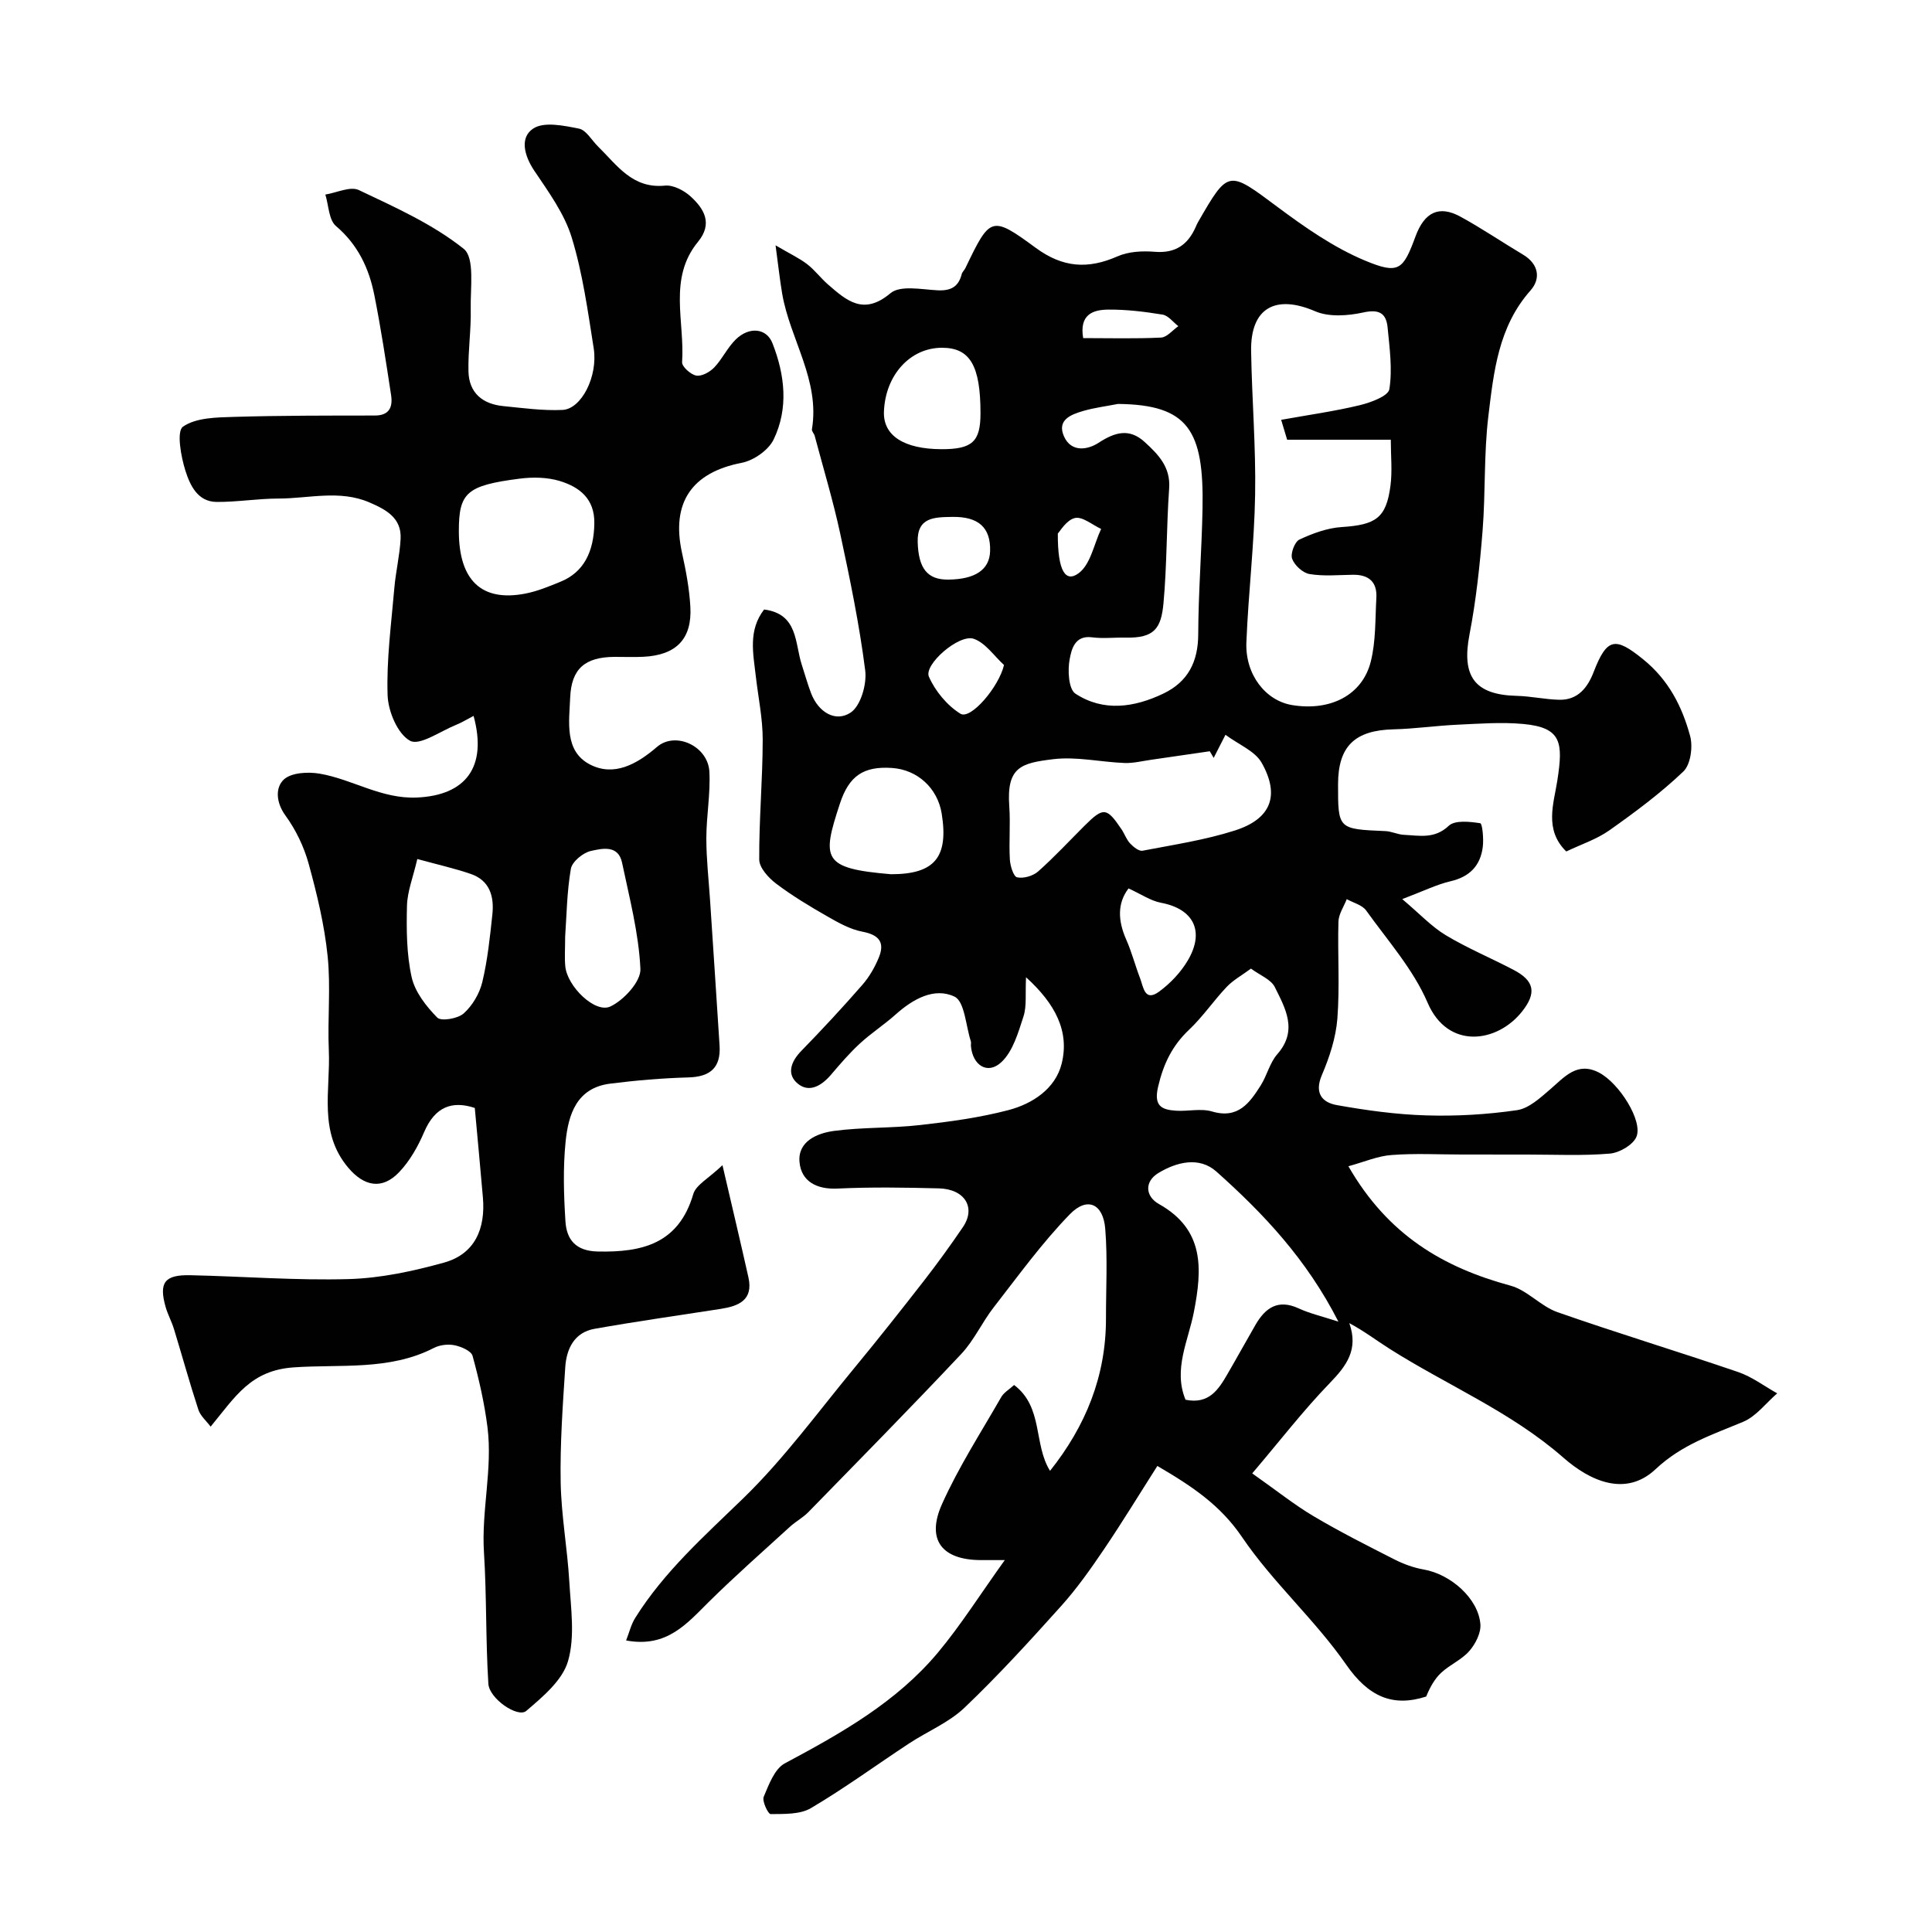 <svg enable-background="new 0 0 400 400" viewBox="0 0 400 400" xmlns="http://www.w3.org/2000/svg"><g fill="#010102"><path d="m279.17 241.46c8.26 14.36 19.78 20.98 33.56 24.72 3.48.94 6.27 4.28 9.73 5.49 12.4 4.34 24.99 8.15 37.42 12.4 2.86.98 5.39 2.91 8.07 4.41-2.33 2.01-4.35 4.76-7.05 5.89-6.39 2.68-12.68 4.69-18.13 9.81-6.17 5.8-13.54 2.48-19.08-2.38-10.85-9.52-24.11-15-36.08-22.6-2.67-1.7-5.19-3.62-8.25-5.26 1.95 5.51-.6 8.85-4.08 12.45-5.42 5.6-10.2 11.81-16.02 18.66 5.03 3.54 8.71 6.5 12.73 8.88 5.45 3.23 11.12 6.09 16.77 8.96 1.86.94 3.91 1.69 5.96 2.05 5.61.96 11.36 6 11.78 11.34.14 1.81-1.02 4.08-2.29 5.54-1.56 1.8-3.99 2.81-5.78 4.46-1.39 1.28-2.36 3.02-3.15 4.97-6.94 2.24-11.96.03-16.57-6.61-6.46-9.3-15.2-17.03-21.55-26.39-4.43-6.53-10.14-10.42-17.54-14.74-3.75 5.88-7.27 11.67-11.07 17.28-2.74 4.05-5.59 8.09-8.85 11.72-6.47 7.2-13.01 14.38-20.01 21.05-3.24 3.09-7.68 4.9-11.49 7.41-6.77 4.46-13.33 9.26-20.3 13.38-2.27 1.34-5.53 1.2-8.35 1.24-.51.01-1.81-2.69-1.43-3.59 1.06-2.51 2.25-5.78 4.36-6.91 11.66-6.23 23.14-12.68 31.73-22.97 4.74-5.68 8.71-12 13.82-19.12-2.83 0-3.92 0-5.01 0-8.01-.04-11.3-4.2-7.99-11.59 3.44-7.68 8.07-14.84 12.27-22.17.54-.94 1.64-1.56 2.66-2.49 6.08 4.58 3.99 12.29 7.44 17.77 7.38-9.27 11.59-19.61 11.58-31.52-.01-6.19.35-12.41-.15-18.57-.42-5.23-3.72-6.74-7.33-3.03-5.77 5.93-10.67 12.73-15.77 19.28-2.4 3.08-4.05 6.81-6.7 9.63-10.4 11.06-21.06 21.88-31.66 32.75-1.13 1.16-2.62 1.94-3.82 3.04-5.61 5.12-11.31 10.14-16.71 15.47-4.6 4.54-8.74 9.65-17.21 8.07.67-1.71 1.04-3.33 1.88-4.66 6-9.6 14.36-16.99 22.41-24.81 8.44-8.2 15.47-17.88 23.01-27 4.89-5.92 9.65-11.95 14.37-18.01 2.8-3.61 5.49-7.32 8.06-11.1 2.74-4.03.41-7.88-4.98-8.02-6.99-.18-14.01-.29-20.99.04-4.37.21-7.51-1.54-7.86-5.49-.39-4.29 3.66-5.99 7.17-6.45 5.88-.78 11.88-.54 17.78-1.21 6.14-.69 12.33-1.53 18.29-3.09 5-1.31 9.73-4.42 11.03-9.6 1.67-6.69-1.3-12.4-7.37-17.91-.18 3.44.17 5.95-.53 8.12-1.09 3.34-2.18 7.22-4.58 9.46-2.85 2.66-5.94.67-6.3-3.33-.03-.33.08-.69-.02-1-1.05-3.21-1.27-8.23-3.38-9.24-4.19-1.99-8.63.51-12.2 3.71-2.36 2.11-5.06 3.85-7.39 6-2.15 1.98-4.07 4.22-5.97 6.45-1.92 2.26-4.47 3.81-6.85 1.89-2.41-1.95-1.49-4.58.7-6.82 4.32-4.43 8.53-8.97 12.6-13.63 1.46-1.67 2.64-3.71 3.47-5.77 1.25-3.1-.03-4.63-3.41-5.27-2.53-.48-4.96-1.84-7.24-3.15-3.66-2.09-7.3-4.28-10.65-6.81-1.57-1.19-3.48-3.28-3.49-4.98-.05-8.26.71-16.53.72-24.8.01-4.39-.93-8.78-1.43-13.17-.54-4.71-1.61-9.49 1.72-13.8 7.07.92 6.33 6.93 7.8 11.44.65 1.99 1.2 4.01 1.95 5.96 1.5 3.84 4.99 6.01 8.14 3.96 2.1-1.37 3.41-5.9 3.04-8.76-1.21-9.51-3.16-18.95-5.18-28.34-1.47-6.81-3.49-13.49-5.28-20.22-.12-.47-.63-.93-.57-1.34 1.7-10.18-4.52-18.61-6.15-28.04-.49-2.82-.78-5.68-1.38-10.06 3.09 1.82 4.96 2.68 6.55 3.91 1.57 1.21 2.79 2.87 4.29 4.18 3.87 3.36 7.38 6.52 12.96 1.82 2-1.68 6.4-.78 9.68-.6 2.74.15 4.38-.66 5.06-3.34.12-.46.56-.83.77-1.27 5.11-10.63 5.35-10.95 14.54-4.19 5.63 4.14 10.82 4.47 16.96 1.77 2.28-1 5.15-1.15 7.69-.94 4.31.36 6.9-1.48 8.52-5.21.13-.3.26-.6.42-.88 6.32-10.99 6.29-10.79 16.42-3.24 5.69 4.24 11.69 8.44 18.18 11.15 7.04 2.94 7.9 1.91 10.46-5.02 1.86-5.02 4.87-6.49 9.3-4.07s8.62 5.27 12.96 7.86c3.27 1.95 3.7 4.99 1.55 7.41-6.67 7.51-7.62 16.86-8.73 26.02-.95 7.85-.57 15.86-1.2 23.76-.57 7.17-1.34 14.37-2.7 21.42-1.69 8.69 1.04 12.53 9.79 12.74 2.93.07 5.84.74 8.77.81 3.85.09 5.88-2.49 7.13-5.73 2.77-7.18 4.5-7.3 10.23-2.67 5.3 4.28 8.08 9.77 9.75 15.89.61 2.23.11 5.91-1.39 7.35-4.71 4.5-10.01 8.43-15.34 12.2-2.62 1.85-5.82 2.89-8.91 4.37-4.64-4.53-2.57-9.98-1.85-14.7 1.21-7.83.93-10.96-7.07-11.7-4.48-.41-9.05-.06-13.57.15-4.43.2-8.84.85-13.27.96-8.02.19-11.48 3.5-11.49 11.37-.01 9.31-.01 9.28 9.8 9.7 1.28.05 2.54.71 3.82.77 3.21.15 6.35.92 9.3-1.87 1.28-1.21 4.36-.86 6.52-.53.44.07.74 3.25.52 4.93-.49 3.85-2.7 6.16-6.66 7.08-2.9.68-5.64 2.05-10.01 3.7 3.65 3.08 6.08 5.71 9.02 7.48 4.48 2.69 9.35 4.72 13.99 7.15 4.36 2.27 4.84 4.78 1.83 8.6-5.16 6.57-15.4 8-19.59-1.78-2.97-6.92-8.26-12.86-12.72-19.09-.83-1.15-2.65-1.59-4.02-2.35-.6 1.55-1.68 3.09-1.72 4.66-.19 6.68.29 13.41-.22 20.05-.31 3.98-1.63 8.01-3.21 11.71-1.61 3.77.08 5.68 3.1 6.22 6.11 1.09 12.33 1.95 18.52 2.13 6.25.19 12.58-.18 18.76-1.08 2.46-.35 4.82-2.54 6.87-4.3 2.99-2.57 5.6-5.83 10.13-3.48 4.17 2.17 9.1 9.98 7.75 13.28-.69 1.68-3.52 3.32-5.5 3.49-5.65.48-11.36.2-17.04.2-4.53.01-9.06 0-13.6-.01-4.83 0-9.69-.27-14.49.1-2.87.18-5.62 1.4-9.01 2.33zm-13.92-154.54c5.73-1.03 11.04-1.77 16.24-3.02 2.29-.55 5.93-1.89 6.16-3.32.66-4.13.05-8.51-.36-12.76-.28-2.94-1.72-3.86-5.02-3.13-3.2.7-7.12.99-9.99-.25-8.2-3.53-13.39-.7-13.25 8.23.16 9.92 1 19.84.83 29.75-.17 10.19-1.4 20.36-1.81 30.56-.27 6.69 3.98 12.1 9.48 13 7.89 1.3 14.52-2.04 16.27-8.99 1.07-4.23.91-8.79 1.16-13.21.19-3.32-1.6-4.83-4.87-4.78-3 .04-6.05.34-8.96-.15-1.4-.23-3.12-1.81-3.61-3.17-.38-1.06.53-3.51 1.51-3.97 2.74-1.28 5.78-2.4 8.76-2.59 7.06-.46 9.21-1.86 10.09-8.54.4-3.05.07-6.19.07-9.54-7.58 0-14.53 0-21.46 0-.39-1.35-.72-2.42-1.24-4.12zm-13.97 69.99c-.27-.46-.54-.91-.81-1.37-4.06.59-8.12 1.19-12.18 1.77-1.83.26-3.67.73-5.48.66-4.92-.19-9.93-1.37-14.73-.79-6.65.81-9.71 1.58-9.12 9.76.26 3.65-.09 7.34.12 10.99.07 1.33.75 3.55 1.5 3.71 1.33.29 3.3-.28 4.36-1.22 3.36-2.98 6.42-6.29 9.61-9.47 3.9-3.88 4.57-3.82 7.65.75.64.95 1.01 2.11 1.78 2.93.67.71 1.82 1.65 2.58 1.5 6.4-1.23 12.91-2.21 19.09-4.18 7.5-2.39 9.4-7.23 5.56-14.03-1.37-2.42-4.71-3.73-7.49-5.79-1.16 2.27-1.8 3.52-2.44 4.78zm25.82 116.72c-6.58-12.93-15.52-22.38-25.25-31.06-3.56-3.18-8.23-1.99-11.99.27-2.93 1.76-2.79 4.83.1 6.45 9.44 5.3 8.95 13.42 7.23 22.3-1.16 6-4.33 11.93-1.74 18.21 4.84 1 6.82-2.1 8.68-5.31 1.97-3.39 3.86-6.83 5.82-10.22 2.04-3.51 4.65-5.35 8.91-3.39 2.31 1.07 4.84 1.64 8.24 2.75zm-45.63-190c-2.39.47-4.82.77-7.15 1.44-2.59.75-5.59 1.87-4 5.35 1.48 3.22 4.8 2.77 7.12 1.26 3.35-2.18 6.34-3.1 9.54-.18 2.82 2.58 5.4 5.18 5.08 9.62-.56 7.9-.45 15.86-1.17 23.74-.48 5.24-1.89 7.28-7.81 7.15-2.33-.05-4.69.24-6.98-.06-3.64-.48-4.27 2.59-4.64 4.55-.44 2.29-.22 6.18 1.19 7.11 5.8 3.8 12.15 2.88 18.19 0 5.11-2.44 7.22-6.58 7.24-12.29.03-8.64.72-17.28.89-25.92.32-16.32-2.93-21.61-17.5-21.77zm27.53 116.91c-1.88 1.39-3.68 2.37-5.03 3.79-2.71 2.86-4.95 6.19-7.8 8.88-3.5 3.31-5.31 7.11-6.4 11.8-.92 3.97.7 4.75 3.72 4.95 2.48.16 5.15-.52 7.45.16 5.4 1.6 7.78-1.77 10.08-5.4 1.3-2.06 1.87-4.68 3.43-6.46 4.32-4.92 1.67-9.49-.52-13.9-.79-1.59-3.07-2.44-4.93-3.82zm-74.52-19.54c9.02 0 11.94-3.5 10.49-12.55-.85-5.27-5.01-9.1-10.29-9.45-5.96-.4-8.91 1.67-10.79 7.39-3.78 11.49-3.66 13.41 10.59 14.61zm18.52-95.4c.01-9.88-2.16-13.59-7.94-13.6-6.61-.02-11.77 5.65-12.05 13.24-.18 4.94 4.13 7.74 11.94 7.76 6.34.01 8.05-1.56 8.05-7.4zm30.65 98.34c-2.35 3.07-2.2 6.68-.49 10.56 1.15 2.59 1.86 5.38 2.88 8.03.69 1.78.92 5 3.96 2.76 2.33-1.71 4.49-4 5.95-6.49 3.54-6.05 1.11-10.64-5.57-11.89-2.17-.41-4.17-1.81-6.73-2.97zm-37.34-63.94c5.6-.05 8.56-2.06 8.68-5.87.15-4.9-2.39-7.22-7.91-7.11-3.55.07-7.25.01-7.08 5.24.16 5.44 2.02 7.78 6.31 7.74zm11.56 17.68c-2.07-1.88-3.86-4.61-6.29-5.43-3.04-1.02-10.35 5.35-9.26 7.85 1.31 2.99 3.78 5.97 6.53 7.67 2.13 1.3 7.97-5.56 9.02-10.09zm16.39-67.68c5.52 0 10.83.15 16.13-.11 1.22-.06 2.38-1.53 3.57-2.36-1.08-.83-2.07-2.19-3.25-2.39-3.71-.61-7.49-1.07-11.24-1.04-3.09.02-6.06.94-5.21 5.9zm-5.25 40.46c-.04 7.88 1.63 10.2 4.31 8.22 2.47-1.82 3.17-6.02 4.66-9.17-1.83-.84-3.88-2.62-5.43-2.26-1.77.42-3.08 2.75-3.54 3.21z"/><path d="m43.61 295.37c-.89-1.19-2.12-2.22-2.54-3.51-1.81-5.52-3.35-11.13-5.05-16.69-.47-1.54-1.27-2.99-1.72-4.54-1.45-5.09-.25-6.73 5.13-6.61 10.93.24 21.88 1.11 32.79.8 6.6-.19 13.28-1.63 19.67-3.4 6.47-1.79 8.64-7.06 8.09-13.49-.52-6.08-1.1-12.15-1.68-18.54-4.69-1.56-8.24-.25-10.48 4.98-1.27 2.97-2.95 5.96-5.15 8.28-3.59 3.8-7.34 2.93-10.57-.89-6.24-7.39-3.66-16.03-4.02-24.24-.29-6.52.42-13.12-.25-19.58-.66-6.44-2.2-12.83-3.92-19.09-.97-3.53-2.66-7.05-4.81-10-1.99-2.74-2.1-5.8-.35-7.45 1.55-1.45 5.02-1.64 7.45-1.22 6.79 1.17 12.77 5.27 20.13 4.94 10.07-.45 14.61-6.28 11.72-16.9-1.28.66-2.44 1.38-3.68 1.88-3.22 1.3-7.49 4.35-9.47 3.27-2.58-1.41-4.54-6.09-4.65-9.43-.25-7.36.76-14.78 1.39-22.16.29-3.41 1.12-6.79 1.3-10.2.24-4.4-3.1-6.11-6.48-7.57-6.15-2.64-12.52-.8-18.79-.79-4.27 0-8.55.73-12.82.7-3.97-.03-5.52-3.52-6.46-6.46-.94-2.95-1.86-8.17-.51-9.12 2.71-1.89 6.97-1.92 10.61-2.03 9.7-.29 19.4-.27 29.11-.28 3.07 0 3.74-1.82 3.37-4.24-1.06-6.92-2.1-13.84-3.47-20.7-1.1-5.53-3.39-10.42-7.94-14.29-1.5-1.28-1.51-4.3-2.2-6.52 2.34-.37 5.16-1.77 6.93-.93 7.51 3.56 15.3 7.05 21.71 12.16 2.34 1.86 1.36 8.17 1.46 12.46.1 4.3-.57 8.62-.47 12.93.11 4.46 2.93 6.76 7.22 7.18 4.08.4 8.19.98 12.25.79 3.92-.18 7.37-6.96 6.46-12.76-1.22-7.71-2.28-15.53-4.56-22.96-1.52-4.94-4.8-9.43-7.75-13.82-2.11-3.15-3.03-6.89-.19-8.73 2.24-1.46 6.33-.59 9.45.03 1.5.3 2.63 2.41 3.94 3.69 3.93 3.85 7.1 8.79 13.87 8.11 1.7-.17 3.92.99 5.28 2.22 2.82 2.57 4.67 5.62 1.55 9.42-6.22 7.57-2.7 16.54-3.29 24.91-.07.91 1.79 2.58 2.94 2.78 1.13.2 2.81-.74 3.72-1.69 1.68-1.76 2.74-4.13 4.47-5.81 2.75-2.67 6.33-2.36 7.57.78 2.58 6.55 3.38 13.48.25 19.96-1.07 2.21-4.13 4.34-6.61 4.82-10.33 2-14.66 8.25-12.35 18.67.81 3.66 1.51 7.39 1.72 11.13.38 6.66-2.92 10.02-9.71 10.36-1.99.1-4 .01-6 .02-6.11.04-8.92 2.45-9.17 8.42-.21 5.06-1.24 11.1 4.1 13.86 4.95 2.56 9.68-.03 13.86-3.63 3.86-3.32 10.59-.16 10.86 5.13.24 4.58-.63 9.21-.63 13.82 0 4.26.49 8.51.77 12.77.66 10.03 1.33 20.06 1.97 30.09.29 4.57-1.91 6.49-6.47 6.61-5.41.15-10.83.61-16.2 1.29-6.94.88-8.64 6.4-9.21 12.03-.55 5.44-.38 11-.03 16.48.24 3.77 2.12 6.14 6.66 6.24 9.28.21 16.8-1.63 19.81-11.9.56-1.9 3.14-3.2 6.04-5.97 2.05 8.83 3.76 16.01 5.37 23.21 1.06 4.75-2.04 5.96-5.78 6.55-8.7 1.35-17.42 2.58-26.09 4.12-4.19.74-5.8 4.15-6.05 7.95-.52 7.92-1.09 15.87-.95 23.79.12 6.88 1.39 13.73 1.79 20.61.32 5.51 1.21 11.37-.27 16.46-1.15 3.97-5.23 7.38-8.65 10.3-1.75 1.49-7.65-2.53-7.84-5.63-.57-9.05-.34-18.14-.91-27.19-.55-8.69 1.81-17.27.73-25.9-.63-4.99-1.76-9.94-3.09-14.79-.28-1.03-2.35-1.92-3.73-2.2-1.36-.28-3.08-.07-4.31.57-9.17 4.72-19.4 3.33-28.98 4.01-8.9.61-12.05 6-17.21 12.27zm51.39-185.42c0 10.2 4.69 14.7 13.75 12.95 2.52-.49 4.96-1.5 7.34-2.48 4.73-1.94 6.87-6.13 6.96-12.06.08-5.11-3.07-7.52-7.14-8.77-2.59-.79-5.6-.84-8.32-.49-11 1.41-12.59 2.91-12.59 10.85zm-8.6 67.9c-.88 3.79-2.07 6.73-2.14 9.7-.12 4.93-.09 10 .97 14.77.69 3.07 3.01 6.03 5.3 8.36.8.81 4.25.23 5.47-.86 1.8-1.61 3.28-4.1 3.85-6.47 1.1-4.58 1.59-9.33 2.09-14.03.39-3.69-.52-7.03-4.48-8.38-3.31-1.14-6.75-1.91-11.06-3.09zm30.61 16.05c0 2.54-.15 4.38.03 6.19.4 4.12 6.16 9.79 9.34 8.29 2.79-1.32 6.33-5.18 6.21-7.77-.34-7.38-2.27-14.71-3.8-22.01-.79-3.75-4.17-2.92-6.45-2.42-1.63.36-3.89 2.22-4.15 3.7-.83 4.84-.88 9.81-1.18 14.02z"/></g></svg>